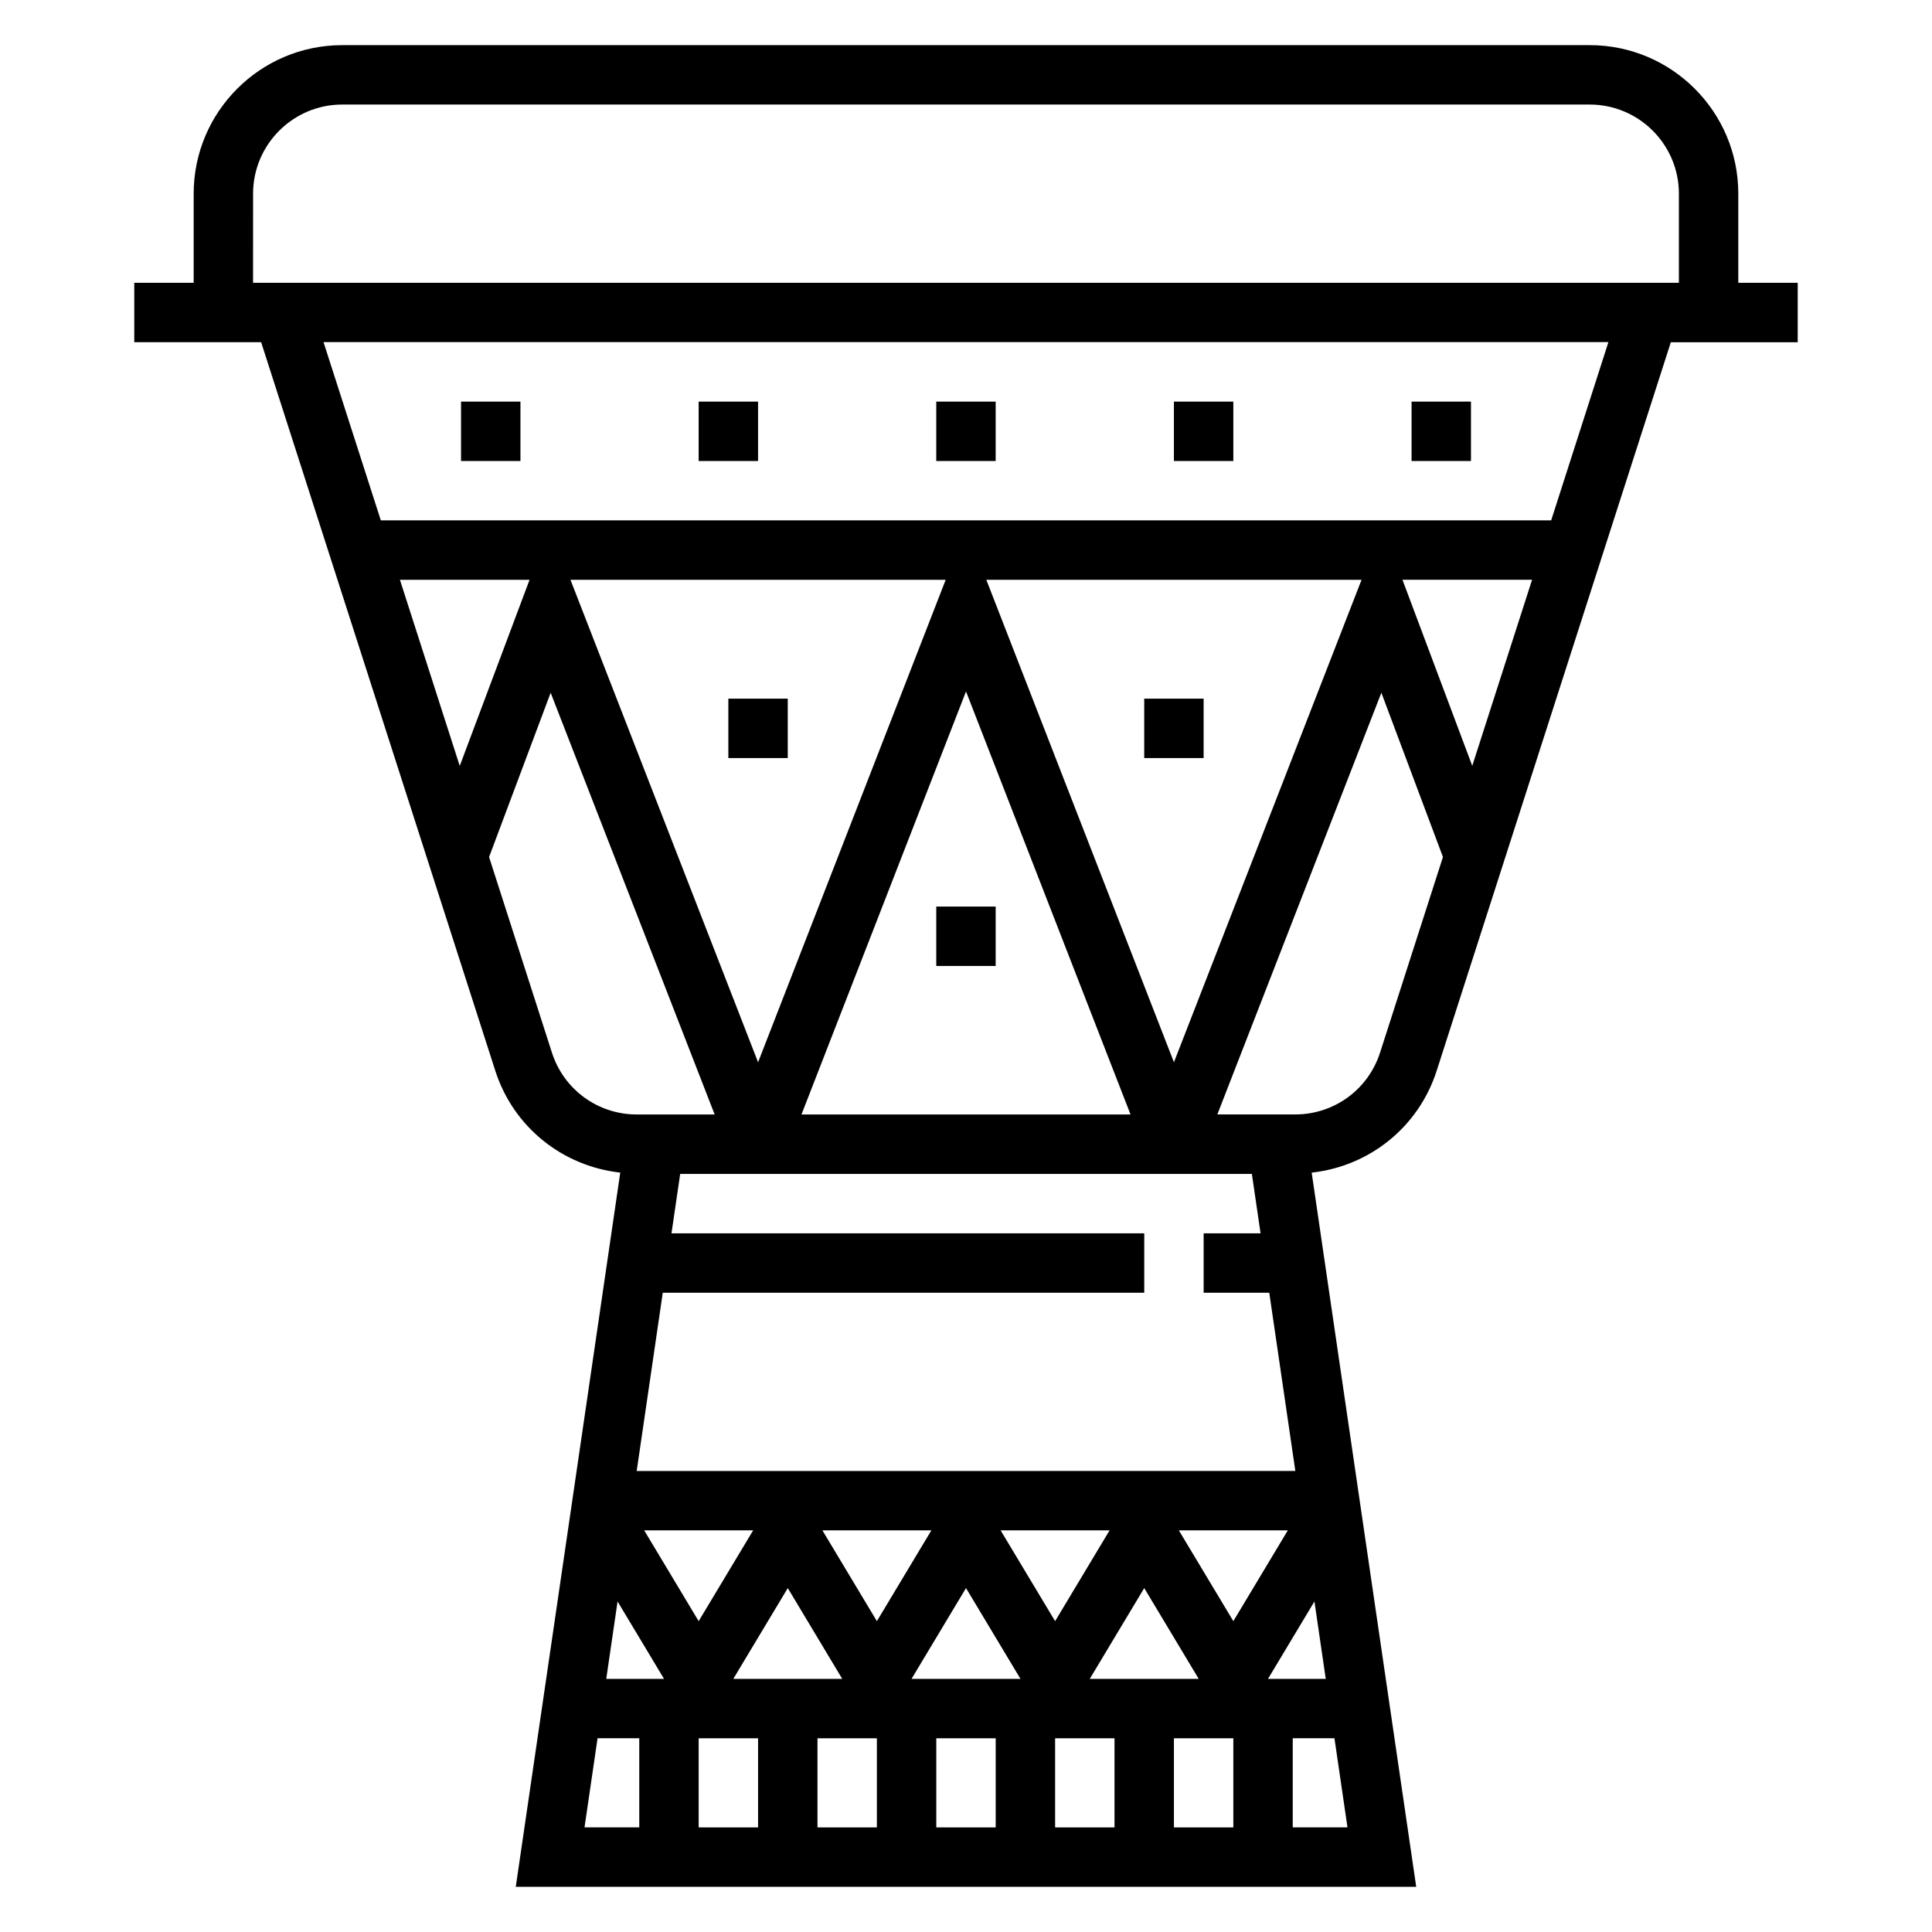 <?xml version="1.0" encoding="UTF-8"?>
<!-- Uploaded to: ICON Repo, www.svgrepo.com, Generator: ICON Repo Mixer Tools -->
<svg fill="#000000" width="800px" height="800px" version="1.1" viewBox="144 144 512 512" xmlns="http://www.w3.org/2000/svg">
 <g>
  <path d="m392.12 250.43h15.742v15.742h-15.742z"/>
  <path d="m329.15 250.43h15.742v15.742h-15.742z"/>
  <path d="m266.18 250.43h15.742v15.742h-15.742z"/>
  <path d="m518.08 250.43h15.742v15.742h-15.742z"/>
  <path d="m455.1 250.43h15.742v15.742h-15.742z"/>
  <path d="m337.02 329.15h15.742v15.742h-15.742z"/>
  <path d="m447.23 329.15h15.742v15.742h-15.742z"/>
  <path d="m392.12 384.25h15.742v15.742h-15.742z"/>
  <path d="m620.41 218.94h-15.742v-23.617c0-21.703-17.656-39.359-39.359-39.359h-330.62c-21.703 0-39.363 17.656-39.363 39.359v23.617h-15.742v15.742h33.621l62.062 193.1c4.801 14.926 17.82 25.277 33.109 26.969l-27.691 189.28h238.63l-27.703-189.27c15.297-1.691 28.309-12.043 33.117-26.977l62.062-193.09h33.621zm-409.34-23.617c0-13.02 10.598-23.617 23.617-23.617h330.62c13.02 0 23.617 10.598 23.617 23.617v23.617h-377.86zm264.69 259.78 2.305 15.742-15.086 0.004v15.742h17.391l6.91 47.23-174.55 0.004 6.91-47.23 127.6-0.004v-15.742h-125.29l2.305-15.742zm-42.965 133.82 14.438-24.062 14.438 24.062zm-94.465 0 14.438-24.062 14.438 24.062zm47.234 0 14.438-24.062 14.438 24.062zm85.285-15.301-14.438-24.059h28.875zm-47.234 0-14.438-24.059h28.875zm-47.23 0-14.438-24.059h28.875zm-47.234 0-14.434-24.059h28.875zm-9.176 15.301h-15.312l3-20.516zm24.922 15.746v23.617h-15.742v-23.617zm15.742 0h15.742v23.617h-15.742zm31.488 0h15.742v23.617h-15.742zm31.488 0h15.742v23.617h-15.742zm31.488 0h15.742v23.617h-15.742zm24.926-15.746 12.312-20.516 2.996 20.516zm-123.63-149.57 43.605-112.11 43.602 112.11zm48.988-141.7h99.438l-49.719 127.86zm-60.488 127.86-49.719-127.86h99.438zm-94.914-127.86h34.352l-18.5 49.324zm40.281 125.3-16.656-51.828 16.32-43.539 43.461 111.76h-20.641c-10.297 0-19.336-6.59-22.484-16.391zm12.094 181.7h11.051v23.617h-14.508zm184.23 23.617v-23.617h11.051l3.457 23.617zm23.145-205.33c-3.148 9.809-12.188 16.398-22.48 16.398h-20.648l43.469-111.76 16.32 43.539zm5.93-125.3h34.352l-15.855 49.316zm39.414-15.746h-310.16l-15.184-47.23h340.51z"/>
 </g>
</svg>